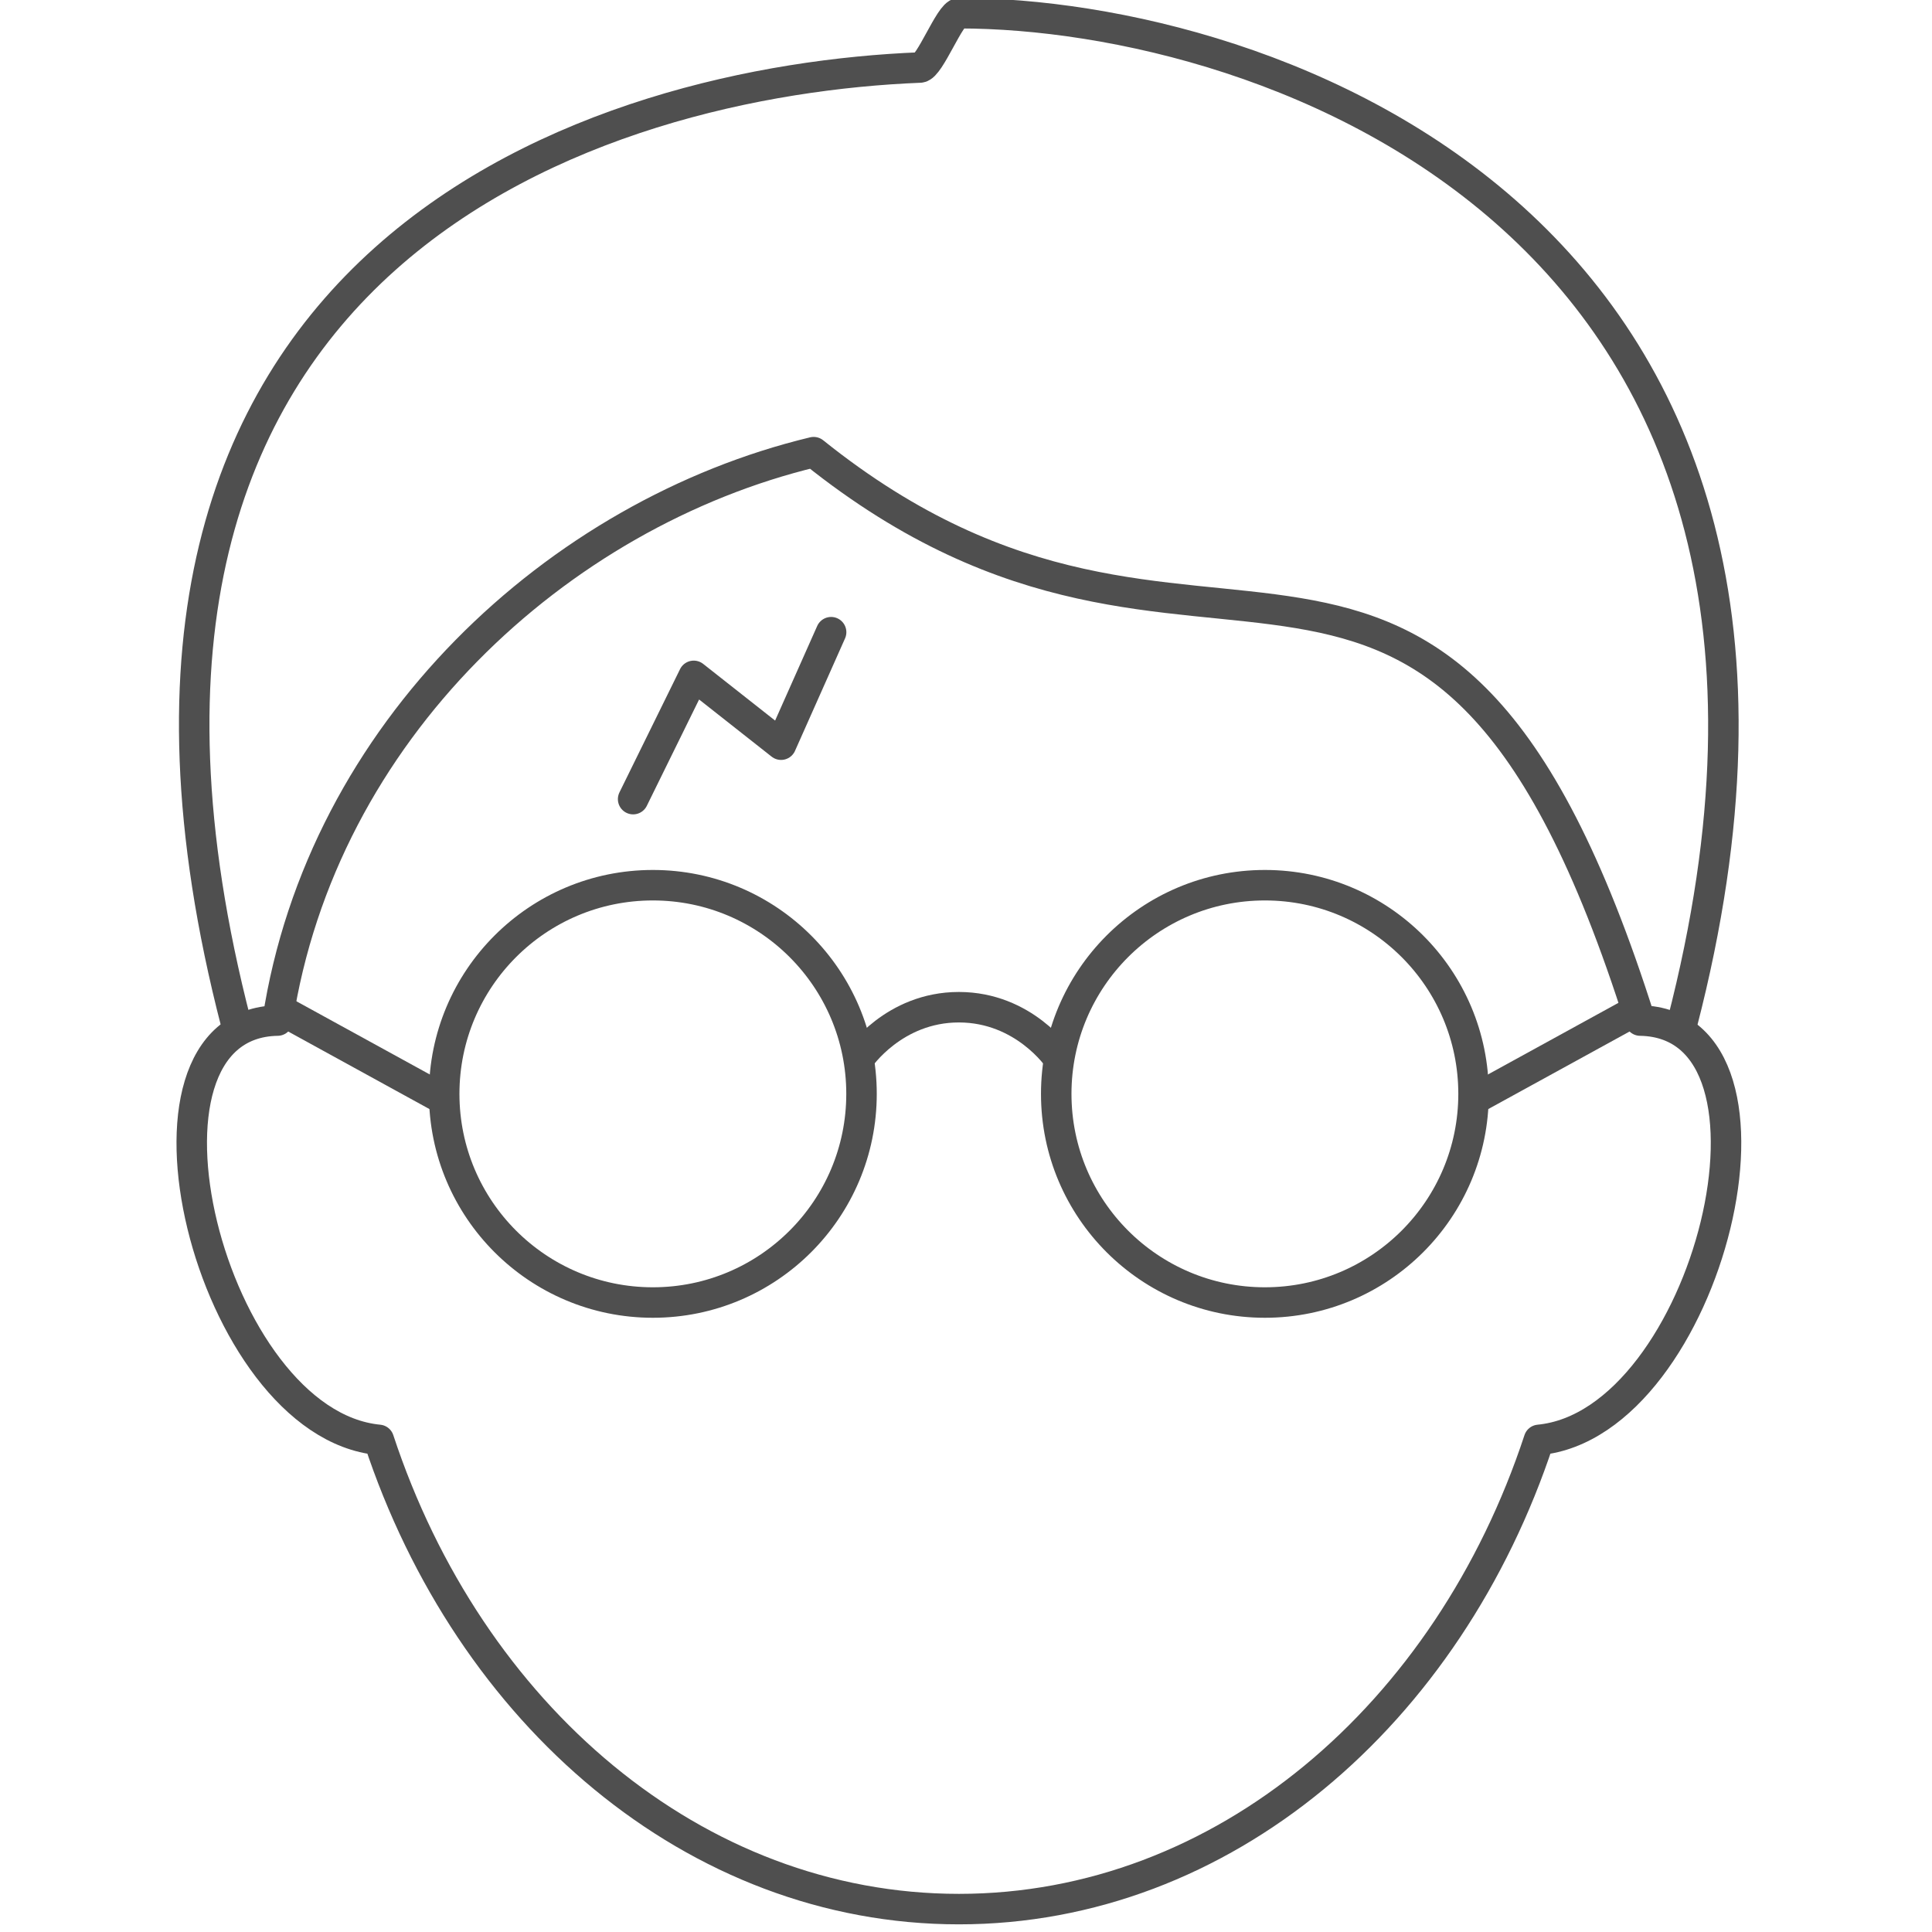 <?xml version="1.0" encoding="UTF-8" standalone="no"?>
<!-- Created with Inkscape (http://www.inkscape.org/) -->

<svg
   xmlns:dc="http://purl.org/dc/elements/1.1/"
   xmlns:cc="http://creativecommons.org/ns#"
   xmlns:rdf="http://www.w3.org/1999/02/22-rdf-syntax-ns#"
   xmlns:svg="http://www.w3.org/2000/svg"
   xmlns="http://www.w3.org/2000/svg"
   xmlns:sodipodi="http://sodipodi.sourceforge.net/DTD/sodipodi-0.dtd"
   xmlns:inkscape="http://www.inkscape.org/namespaces/inkscape"
   width="95"
   height="95"
   viewBox="0 0 95 95"
   id="svg2"
   version="1.1"
   inkscape:version="0.91 r13725"
   sodipodi:docname="harry.svg"
   inkscape:export-filename="C:\Users\satysfakcja\Desktop\layer1-4.png"
   inkscape:export-xdpi="90"
   inkscape:export-ydpi="90">
  <defs
     id="defs4" />
  <sodipodi:namedview
     id="base"
     pagecolor="#ffffff"
     bordercolor="#666666"
     borderopacity="1.0"
     inkscape:pageopacity="0.0"
     inkscape:pageshadow="2"
     inkscape:zoom="2.8284272"
     inkscape:cx="-89.216053"
     inkscape:cy="79.970974"
     inkscape:document-units="px"
     inkscape:current-layer="layer1"
     showgrid="false"
     units="px"
     fit-margin-top="0"
     fit-margin-left="0"
     fit-margin-right="0"
     fit-margin-bottom="0"
     inkscape:window-width="1920"
     inkscape:window-height="1017"
     inkscape:window-x="-8"
     inkscape:window-y="-8"
     inkscape:window-maximized="1"
     showguides="true"
     inkscape:guide-bbox="true">
    <sodipodi:guide
       position="279,-29"
       orientation="1,0"
       id="guide4235" />
  </sodipodi:namedview>
  <g
     inkscape:label="Layer 1"
     inkscape:groupmode="layer"
     id="layer1"
     transform="translate(-669.643,-776.291)">
    <g
       id="g4464"
       transform="matrix(1.3,0,0,1.303,1964.991,295.951)" />
    <g
       id="g4464-7"
       transform="matrix(1.3,0,0,1.303,1824.809,364.155)" />
    <g
       id="g4318"
       transform="matrix(1.049,0,0,1.049,-34.229,-42.797)" />
    <g
       id="g4671"
       transform="matrix(-1.049,0,0,1.049,1125.845,-42.797)" />
    <g
       transform="matrix(1.256,-0.337,0.337,1.259,1657.634,89.262)"
       id="g4193" />
    <g
       style="stroke:#ff0000;stroke-width:0.953"
       transform="matrix(-1.049,0,0,1.049,1471.552,-42.797)"
       id="g4842" />
    <g
       id="g4760"
       transform="matrix(1.049,0,0,1.049,-35.557,-40.667)">
      <circle
         r="9.781"
         cy="830.072"
         cx="702.862"
         id="path4721"
         style="opacity:1;fill:none;fill-opacity:1;stroke:#4f4f4f;stroke-width:1.429;stroke-linecap:round;stroke-linejoin:round;stroke-miterlimit:4;stroke-dasharray:none;stroke-opacity:1" />
      <path
         sodipodi:nodetypes="cc"
         inkscape:connector-curvature="0"
         id="rect4723"
         d="m 685.625,826.256 7.335,4.026"
         style="opacity:1;fill:none;fill-opacity:1;stroke:#4f4f4f;stroke-width:1.429;stroke-linecap:round;stroke-linejoin:round;stroke-miterlimit:4;stroke-dasharray:none;stroke-opacity:1" />
      <path
         style="opacity:1;fill:none;fill-opacity:1;stroke:#4f4f4f;stroke-width:1.429;stroke-linecap:round;stroke-linejoin:round;stroke-miterlimit:4;stroke-dasharray:none;stroke-opacity:1"
         d="m 744.398,846.291 c 7.943,-0.759 12.543,-19.525 4.745,-19.655 -9.543,-30.213 -20.273,-11.837 -38.744,-26.644 -11.995,2.883 -23.05,13.07 -25.128,26.644 -7.798,0.13 -3.198,18.896 4.745,19.655 4.243,12.874 14.813,21.995 27.191,21.995 12.379,-2e-5 22.949,-9.121 27.191,-21.995 z"
         id="path4733"
         inkscape:connector-curvature="0"
         sodipodi:nodetypes="ccccccc" />
      <circle
         transform="scale(-1,1)"
         style="opacity:1;fill:none;fill-opacity:1;stroke:#4f4f4f;stroke-width:1.429;stroke-linecap:round;stroke-linejoin:round;stroke-miterlimit:4;stroke-dasharray:none;stroke-opacity:1"
         id="circle4735"
         cx="-731.551"
         cy="830.072"
         r="9.781" />
      <path
         style="opacity:1;fill:none;fill-opacity:1;stroke:#4f4f4f;stroke-width:1.429;stroke-linecap:round;stroke-linejoin:round;stroke-miterlimit:4;stroke-dasharray:none;stroke-opacity:1"
         d="m 748.787,826.256 -7.335,4.026"
         id="path4737"
         inkscape:connector-curvature="0"
         sodipodi:nodetypes="cc" />
      <path
         sodipodi:nodetypes="czc"
         inkscape:connector-curvature="0"
         id="rect4747"
         d="m 712.534,828.416 c 0,0 1.615,-2.406 4.672,-2.406 3.057,0 4.672,2.406 4.672,2.406"
         style="opacity:1;fill:none;fill-opacity:1;stroke:#4f4f4f;stroke-width:1.429;stroke-linecap:round;stroke-linejoin:round;stroke-miterlimit:4;stroke-dasharray:none;stroke-opacity:1" />
      <path
         sodipodi:nodetypes="cscc"
         inkscape:connector-curvature="0"
         id="path4750"
         d="m 683.326,826.768 c -9.42,-36.381 17.327,-44.22 32.059,-44.806 0.454,-0.018 1.404,-2.546 1.832,-2.546 14.342,10e-6 43.601,9.85 33.891,47.352"
         style="opacity:1;fill:none;fill-opacity:1;stroke:#4f4f4f;stroke-width:1.429;stroke-linecap:round;stroke-linejoin:round;stroke-miterlimit:4;stroke-dasharray:none;stroke-opacity:1" />
      <path
         sodipodi:nodetypes="cccc"
         inkscape:connector-curvature="0"
         id="rect4757"
         d="m 711.218,808.431 -2.346,5.273 -4.094,-3.226 -2.841,5.778"
         style="opacity:1;fill:none;fill-opacity:1;stroke:#4f4f4f;stroke-width:1.429;stroke-linecap:round;stroke-linejoin:round;stroke-miterlimit:4;stroke-dasharray:none;stroke-opacity:1" />
    </g>
  </g>
</svg>

